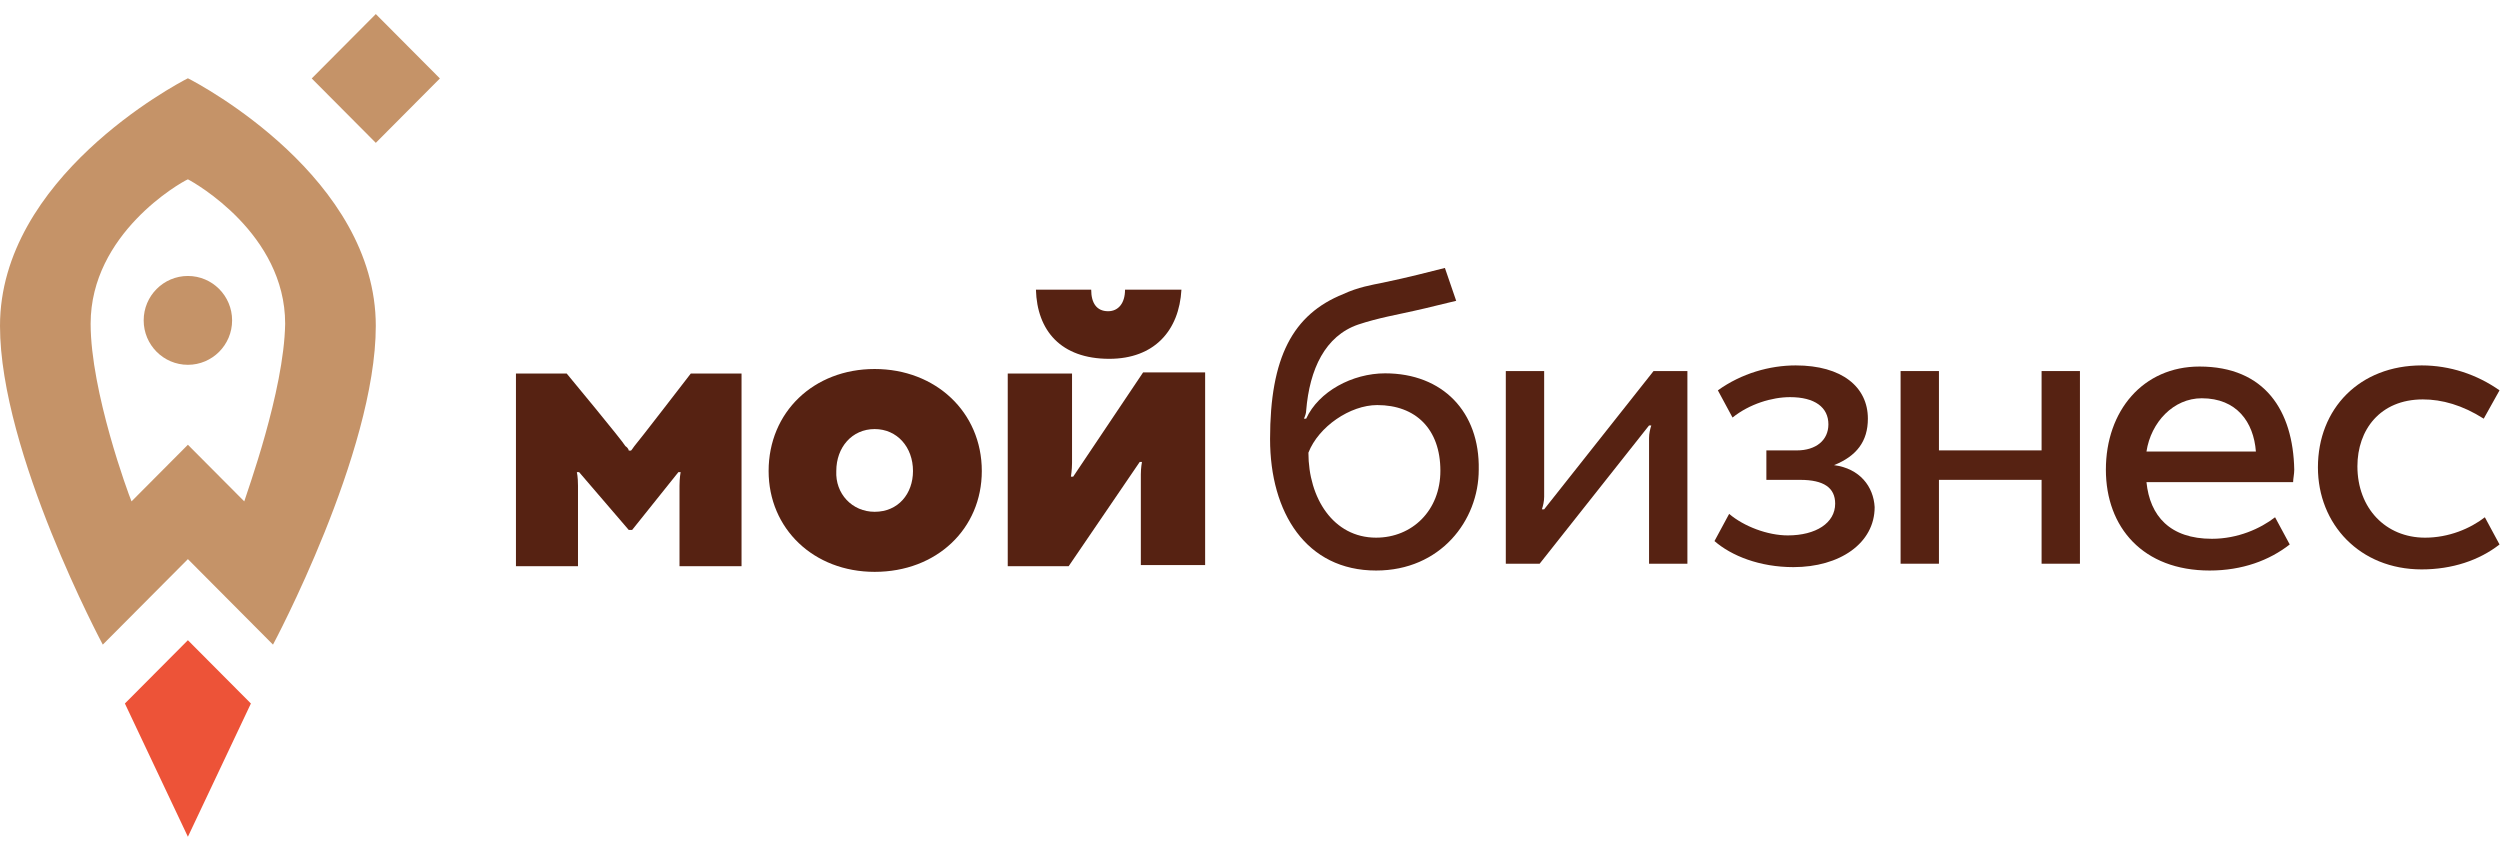 <?xml version="1.0" encoding="UTF-8"?> <svg xmlns="http://www.w3.org/2000/svg" width="284" height="96" viewBox="0 0 284 96" fill="none"> <g clip-path="url(#clip0_327_3848)"> <path d="M127.804 32.909C127.804 34.454 127.036 35.355 125.882 35.355C124.601 35.355 123.96 34.454 123.96 32.909H117.682C117.81 37.544 120.501 40.762 126.01 40.762C131.136 40.762 133.955 37.544 134.211 32.909H127.804Z" fill="#562212"></path> <path d="M114.479 64.322V42.437H121.783C121.783 42.437 121.783 51.834 121.783 52.607C121.783 53.379 121.655 54.152 121.655 54.152H121.911L129.855 42.308H136.903V64.194H129.599C129.599 64.194 129.599 54.924 129.599 53.894C129.599 53.122 129.727 52.478 129.727 52.478H129.471L121.398 64.322H114.479Z" fill="#562212"></path> <path d="M99.36 41.919C106.279 41.919 111.533 46.811 111.533 53.506C111.533 60.071 106.407 64.963 99.36 64.963C92.44 64.963 87.315 60.071 87.315 53.506C87.315 46.811 92.44 41.919 99.36 41.919ZM99.36 58.14C102.05 58.14 103.716 56.08 103.716 53.506C103.716 50.802 101.922 48.742 99.36 48.742C96.797 48.742 95.003 50.802 95.003 53.506C94.875 56.08 96.797 58.14 99.36 58.14Z" fill="#562212"></path> <path d="M78.473 42.435C78.473 42.435 72.323 50.418 72.067 50.675C71.81 51.061 71.682 51.19 71.682 51.19H71.426C71.426 51.19 71.426 50.932 71.041 50.675C70.785 50.16 64.378 42.435 64.378 42.435H58.612V64.321H65.66C65.66 64.321 65.66 56.082 65.66 55.181C65.66 54.151 65.531 53.636 65.531 53.636H65.788L71.426 60.202H71.81L77.064 53.636H77.32C77.32 53.636 77.192 54.28 77.192 55.181C77.192 56.211 77.192 64.321 77.192 64.321H84.239V42.435H78.473Z" fill="#562212"></path> <path d="M157.35 42.411C153.634 42.411 149.79 44.471 148.38 47.561H148.124C148.252 47.303 148.38 46.917 148.38 46.66C148.765 41.896 150.558 38.163 154.274 36.875C156.581 36.103 158.887 35.717 160.553 35.331C162.347 34.944 164.269 34.429 165.422 34.172L164.141 30.439C162.091 30.953 160.169 31.468 157.093 32.112C155.812 32.37 154.274 32.627 152.609 33.4C146.843 35.717 144.28 40.609 144.28 49.878C144.28 58.246 148.38 64.812 156.325 64.812C163.628 64.812 167.985 59.147 167.985 53.354C168.113 46.788 163.884 42.411 157.35 42.411ZM156.325 61.078C151.455 61.078 148.636 56.573 148.636 51.423C149.79 48.462 153.377 46.016 156.453 46.016C160.809 46.016 163.628 48.72 163.628 53.483C163.628 57.989 160.425 61.078 156.325 61.078Z" fill="#562212"></path> <path d="M175.416 57.859C175.416 57.859 175.288 57.859 175.16 57.859C175.288 57.472 175.416 56.958 175.416 56.442C175.416 55.928 175.416 42.152 175.416 42.152H171.059V64.038H174.903L187.332 48.332C187.332 48.332 187.46 48.332 187.588 48.332C187.46 48.718 187.332 49.233 187.332 49.748C187.332 50.263 187.332 64.038 187.332 64.038H191.689V42.152H187.844L175.416 57.859Z" fill="#562212"></path> <path d="M208.347 52.84C210.91 51.81 212.191 50.136 212.191 47.561C212.191 43.957 209.244 41.511 203.99 41.511C201.044 41.511 197.841 42.412 195.15 44.343L196.815 47.433C198.738 45.888 201.301 45.115 203.349 45.115C206.168 45.115 207.706 46.274 207.706 48.205C207.706 50.008 206.297 51.166 204.118 51.166H200.66V54.513H204.503C207.194 54.513 208.475 55.415 208.475 57.217C208.475 59.405 206.297 60.822 203.093 60.822C200.788 60.822 198.097 59.792 196.431 58.376L194.765 61.465C196.687 63.139 199.891 64.426 203.734 64.426C208.988 64.426 212.96 61.723 212.96 57.603C212.832 55.286 211.294 53.226 208.347 52.84Z" fill="#562212"></path> <path d="M231.924 51.164H220.264V42.152H215.907V64.038H220.264V54.511H231.924V64.038H236.281V42.152H231.924V51.164Z" fill="#562212"></path> <path d="M249.862 41.639C243.455 41.639 239.228 46.66 239.228 53.354C239.228 59.92 243.455 64.812 251.016 64.812C254.732 64.812 257.807 63.653 260.114 61.851L258.448 58.761C256.782 60.048 254.219 61.207 251.272 61.207C246.53 61.207 244.224 58.632 243.839 54.77H260.498C260.498 54.384 260.627 53.869 260.627 53.354C260.498 46.66 257.295 41.639 249.862 41.639ZM243.839 51.294C244.352 47.947 246.915 45.243 250.118 45.243C254.091 45.243 256.013 47.947 256.27 51.294H243.839Z" fill="#562212"></path> <path d="M275.49 61.079C271.005 61.079 267.802 57.732 267.802 52.968C267.802 48.849 270.364 45.373 275.234 45.373C277.413 45.373 279.719 46.017 282.152 47.561C282.152 47.561 283.305 45.502 283.946 44.343C281.383 42.541 278.31 41.511 275.106 41.511C268.058 41.511 263.316 46.403 263.316 53.097C263.316 59.534 268.058 64.684 275.106 64.684C278.566 64.684 281.64 63.654 283.946 61.852L282.28 58.762C280.614 60.049 278.181 61.079 275.49 61.079Z" fill="#562212"></path> <path d="M28.502 79.918L21.345 72.728L14.188 79.918L21.345 95.056L28.502 79.918Z" fill="#ED5338"></path> <path d="M21.345 41.442C24.118 41.442 26.367 39.183 26.367 36.396C26.367 33.609 24.118 31.35 21.345 31.35C18.571 31.35 16.322 33.609 16.322 36.396C16.322 39.183 18.571 41.442 21.345 41.442Z" fill="#C59368"></path> <path d="M21.345 8.893C19.838 9.649 0 20.246 0 37.024C0 51.406 11.677 73.23 11.677 73.23L21.345 63.516L31.013 73.23C31.013 73.23 42.69 51.406 42.69 37.024C42.69 20.246 22.852 9.649 21.345 8.893ZM27.748 56.956L21.345 50.523L14.941 56.956C14.565 56.073 10.296 44.467 10.296 36.772C10.296 26.554 20.466 20.751 21.345 20.372C22.098 20.751 32.394 26.554 32.394 36.772C32.269 44.467 28 56.073 27.748 56.956Z" fill="#C59368"></path> <path d="M49.972 8.912L42.692 1.598L35.412 8.912L42.692 16.227L49.972 8.912Z" fill="#C59368"></path> </g> <defs> <clipPath id="clip0_327_3848"> <rect width="284" height="95.004" fill="white" transform="translate(0 0.096)"></rect> </clipPath> </defs> </svg> 